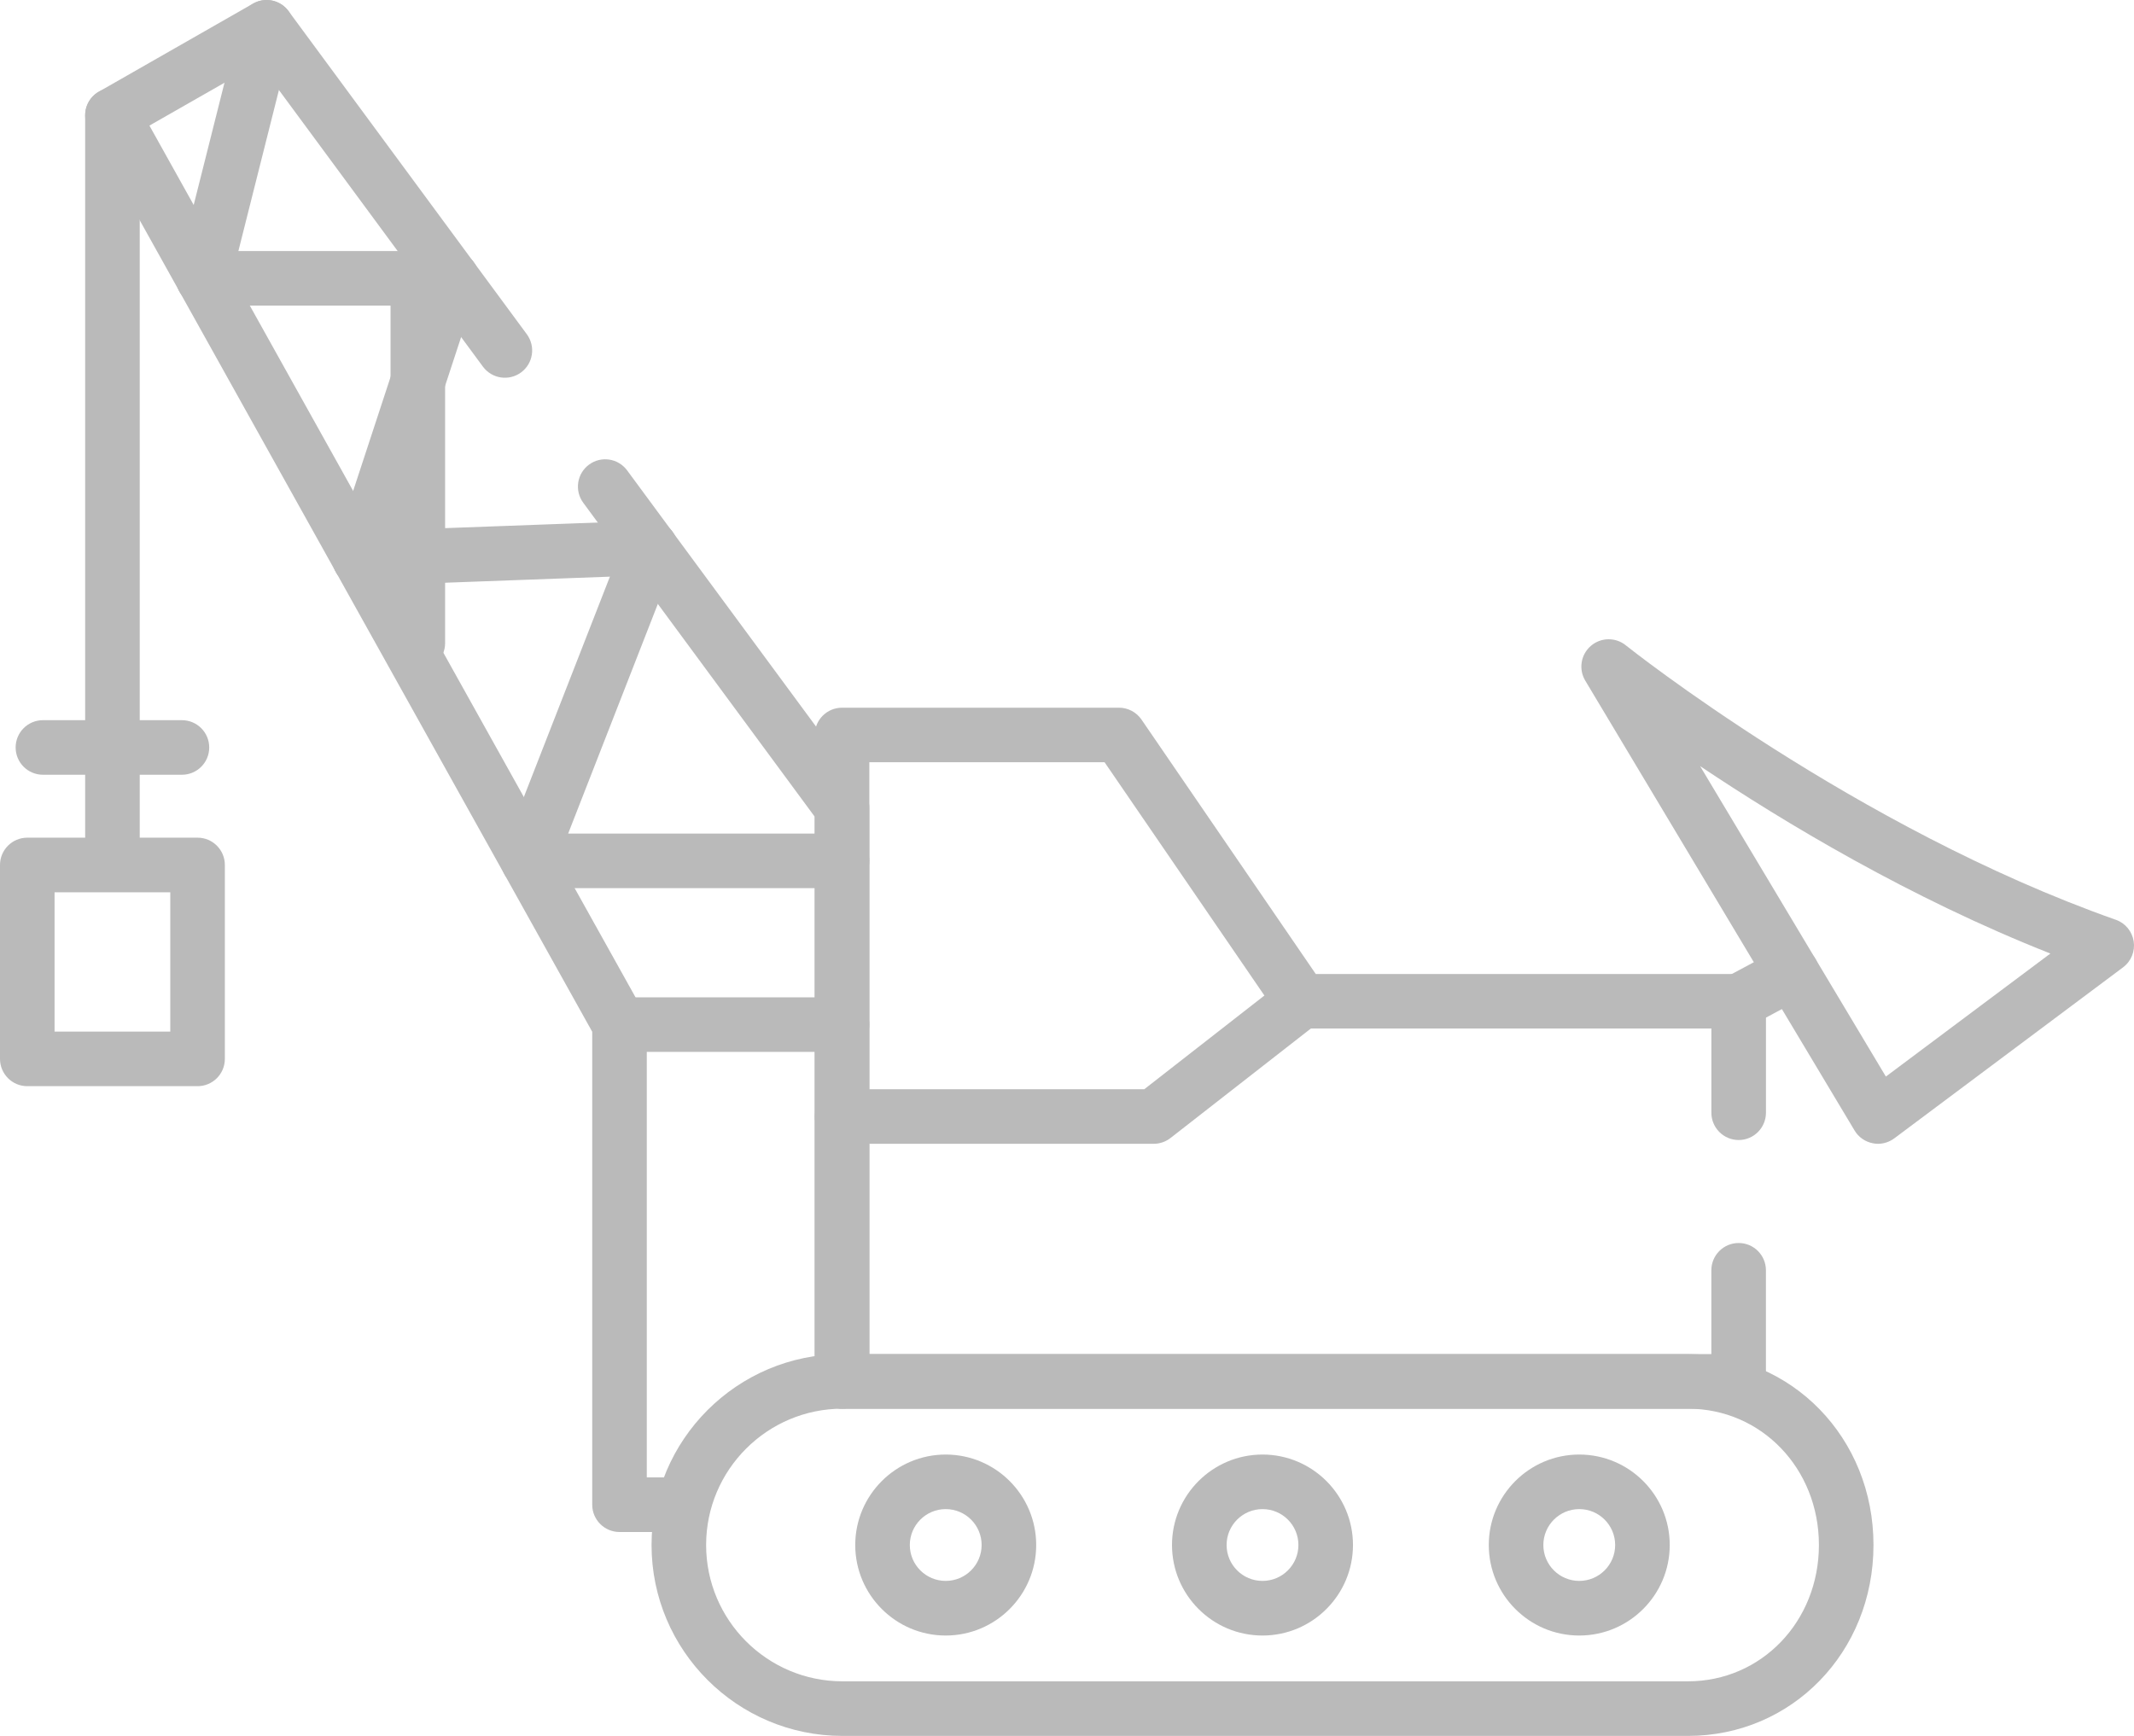 <?xml version="1.0" encoding="utf-8"?>
<!-- Generator: Adobe Illustrator 16.0.0, SVG Export Plug-In . SVG Version: 6.00 Build 0)  -->
<!DOCTYPE svg PUBLIC "-//W3C//DTD SVG 1.1//EN" "http://www.w3.org/Graphics/SVG/1.1/DTD/svg11.dtd">
<svg version="1.1" id="Capa_1" xmlns:x="http://ns.adobe.com/Extensibility/1.0/" xmlns:i="http://ns.adobe.com/AdobeIllustrator/10.0/" xmlns:graph="http://ns.adobe.com/Graphs/1.0/"
	 xmlns="http://www.w3.org/2000/svg" xmlns:xlink="http://www.w3.org/1999/xlink" x="0px" y="0px" width="69.062px"
	 height="56.186px" viewBox="0 0 69.062 56.186" enable-background="new 0 0 69.062 56.186" xml:space="preserve">
<path fill="#BABABA" d="M3.639,28.328c-0.488,0-0.883-0.396-0.883-0.884V3.731c0-0.487,0.395-0.882,0.883-0.882
	c0.488,0,0.883,0.395,0.883,0.882v23.713C4.521,27.933,4.127,28.328,3.639,28.328"/>
<path fill="#BABABA" d="M27.251,45.595c-0.488,0-0.883-0.395-0.883-0.883V26.436l-7.492-10.162c-0.29-0.394-0.206-0.946,0.186-1.235
	c0.393-0.291,0.946-0.206,1.235,0.188l7.665,10.395c0.112,0.152,0.172,0.335,0.172,0.524v18.567
	C28.134,45.2,27.739,45.595,27.251,45.595"/>
<path fill="#BABABA" d="M21.969,49.586h-1.92c-0.488,0-0.883-0.396-0.883-0.884V33.395L2.868,4.162
	C2.632,3.739,2.78,3.205,3.201,2.966l4.988-2.85c0.389-0.222,0.883-0.118,1.149,0.243l7.712,10.46
	c0.289,0.394,0.206,0.946-0.187,1.235c-0.392,0.29-0.945,0.206-1.235-0.188L8.382,2.04L4.836,4.065L20.82,32.733
	c0.074,0.132,0.112,0.281,0.112,0.431v14.655h1.037c0.488,0,0.883,0.396,0.883,0.883C22.852,49.19,22.457,49.586,21.969,49.586"/>
<path fill="#BABABA" d="M6.394,35.156H0.883C0.395,35.156,0,34.761,0,34.272v-6.276c0-0.487,0.395-0.883,0.883-0.883h5.511
	c0.488,0,0.883,0.396,0.883,0.883v6.276C7.277,34.761,6.882,35.156,6.394,35.156 M1.766,33.39h3.745v-4.51H1.766V33.39z"/>
<path fill="#BABABA" d="M5.888,25.076H1.389c-0.487,0-0.883-0.395-0.883-0.883c0-0.487,0.396-0.883,0.883-0.883h4.499
	c0.488,0,0.883,0.396,0.883,0.883C6.771,24.682,6.376,25.076,5.888,25.076"/>
<path fill="#BABABA" d="M27.251,28.747H17.094c-0.292,0-0.565-0.144-0.73-0.385c-0.164-0.241-0.199-0.548-0.093-0.818l3.956-10.132
	c0.177-0.453,0.689-0.679,1.144-0.502c0.454,0.179,0.679,0.69,0.501,1.146l-3.485,8.925h8.864c0.488,0,0.883,0.396,0.883,0.884
	S27.739,28.747,27.251,28.747"/>
<path fill="#BABABA" d="M11.638,18.963c-0.473,0-0.865-0.375-0.882-0.851c-0.018-0.488,0.363-0.896,0.85-0.915l9.411-0.346
	c0.492-0.021,0.898,0.361,0.915,0.849c0.018,0.489-0.362,0.898-0.85,0.915l-9.411,0.347C11.66,18.962,11.649,18.963,11.638,18.963"
	/>
<path fill="#BABABA" d="M11.639,18.963c-0.091,0-0.184-0.015-0.276-0.044c-0.463-0.151-0.715-0.65-0.563-1.114l2.978-9.071
	c0.152-0.464,0.653-0.716,1.115-0.564c0.463,0.152,0.716,0.651,0.564,1.114l-2.979,9.073C12.355,18.728,12.01,18.963,11.639,18.963"
	/>
<path fill="#BABABA" d="M14.617,9.891H6.581c-0.488,0-0.884-0.395-0.884-0.883c0-0.486,0.396-0.883,0.884-0.883h8.036
	c0.488,0,0.883,0.396,0.883,0.883C15.5,9.496,15.105,9.891,14.617,9.891"/>
<path fill="#BABABA" d="M6.582,9.892c-0.071,0-0.144-0.009-0.216-0.026c-0.473-0.119-0.76-0.6-0.641-1.073l2.046-8.125
	c0.119-0.472,0.6-0.758,1.072-0.64c0.473,0.119,0.76,0.599,0.641,1.071L7.438,9.224C7.336,9.624,6.977,9.892,6.582,9.892"/>
<path fill="#BABABA" d="M27.251,34.047h-7.203c-0.487,0-0.883-0.396-0.883-0.883s0.396-0.884,0.883-0.884h7.203
	c0.488,0,0.883,0.396,0.883,0.884S27.739,34.047,27.251,34.047"/>
<path fill="#BABABA" d="M54.627,56.186H27.264c-3.407,0-6.178-2.771-6.178-6.179c0-3.405,2.771-6.178,6.178-6.178h27.363
	c3.367,0,6.004,2.714,6.004,6.178C60.631,53.473,57.994,56.186,54.627,56.186 M27.264,45.595c-2.433,0-4.412,1.979-4.412,4.412
	c0,2.434,1.979,4.412,4.412,4.412h27.363c2.377,0,4.238-1.938,4.238-4.412c0-2.474-1.861-4.412-4.238-4.412H27.264z"/>
<path fill="#BABABA" d="M56.268,45.595H27.251c-0.488,0-0.884-0.395-0.884-0.883V23.788c0-0.487,0.396-0.882,0.884-0.882h8.961
	c0.292,0,0.564,0.143,0.729,0.383l5.641,8.237h13.686c0.488,0,0.883,0.395,0.883,0.882v3.607c0,0.487-0.395,0.884-0.883,0.884
	s-0.883-0.396-0.883-0.884v-2.725H42.117c-0.291,0-0.564-0.143-0.729-0.384l-5.641-8.235h-7.613v19.157h27.25v-2.713
	c0-0.488,0.395-0.883,0.883-0.883s0.883,0.395,0.883,0.883v3.596C57.15,45.2,56.756,45.595,56.268,45.595"/>
<path fill="#BABABA" d="M37.338,37.021H27.251c-0.488,0-0.883-0.396-0.883-0.884c0-0.486,0.395-0.883,0.883-0.883h9.782l4.54-3.542
	c0.386-0.299,0.94-0.23,1.24,0.154c0.3,0.384,0.231,0.938-0.153,1.239l-4.779,3.729C37.725,36.955,37.534,37.021,37.338,37.021"/>
<path fill="#BABABA" d="M60.775,37.021c-0.057,0-0.113-0.006-0.17-0.018c-0.246-0.049-0.459-0.198-0.586-0.412l-8.717-14.563
	c-0.219-0.367-0.144-0.838,0.178-1.119c0.322-0.281,0.8-0.292,1.134-0.023c0.073,0.059,7.425,5.91,15.858,8.884
	c0.309,0.107,0.53,0.377,0.58,0.699c0.049,0.322-0.082,0.645-0.345,0.841l-7.403,5.535C61.15,36.959,60.965,37.021,60.775,37.021
	 M55.02,24.797l6.012,10.048l5.324-3.982C61.805,29.066,57.742,26.621,55.02,24.797"/>
<path fill="#BABABA" d="M56.269,33.292c-0.315,0-0.62-0.17-0.779-0.467c-0.229-0.429-0.069-0.965,0.36-1.194l1.726-0.925
	c0.431-0.229,0.965-0.067,1.196,0.362c0.23,0.43,0.068,0.965-0.362,1.196l-1.726,0.923C56.553,33.259,56.409,33.292,56.269,33.292"
	/>
<path fill="#BABABA" d="M30.606,52.937c-1.615,0-2.928-1.315-2.928-2.93c0-1.613,1.313-2.928,2.928-2.928
	c1.615,0,2.928,1.314,2.928,2.928C33.535,51.621,32.222,52.937,30.606,52.937 M30.606,48.845c-0.641,0-1.162,0.521-1.162,1.162
	c0,0.642,0.521,1.162,1.162,1.162c0.641,0,1.162-0.521,1.162-1.162C31.769,49.366,31.248,48.845,30.606,48.845"/>
<path fill="#BABABA" d="M40.858,52.937c-1.615,0-2.929-1.315-2.929-2.93c0-1.613,1.313-2.928,2.929-2.928
	c1.614,0,2.928,1.314,2.928,2.928C43.786,51.621,42.473,52.937,40.858,52.937 M40.858,48.845c-0.642,0-1.162,0.521-1.162,1.162
	c0,0.642,0.521,1.162,1.162,1.162s1.162-0.521,1.162-1.162C42.021,49.366,41.5,48.845,40.858,48.845"/>
<path fill="#BABABA" d="M51.109,52.937c-1.615,0-2.928-1.315-2.928-2.93c0-1.613,1.312-2.928,2.928-2.928s2.928,1.314,2.928,2.928
	C54.037,51.621,52.725,52.937,51.109,52.937 M51.109,48.845c-0.641,0-1.162,0.521-1.162,1.162c0,0.642,0.521,1.162,1.162,1.162
	c0.642,0,1.162-0.521,1.162-1.162C52.271,49.366,51.751,48.845,51.109,48.845"/>
<path fill="#BABABA" d="M13.522,21.698c-0.488,0-0.883-0.396-0.883-0.883V9.084c0-0.489,0.395-0.884,0.883-0.884
	s0.883,0.395,0.883,0.884v11.731C14.405,21.303,14.01,21.698,13.522,21.698"/>
</svg>
